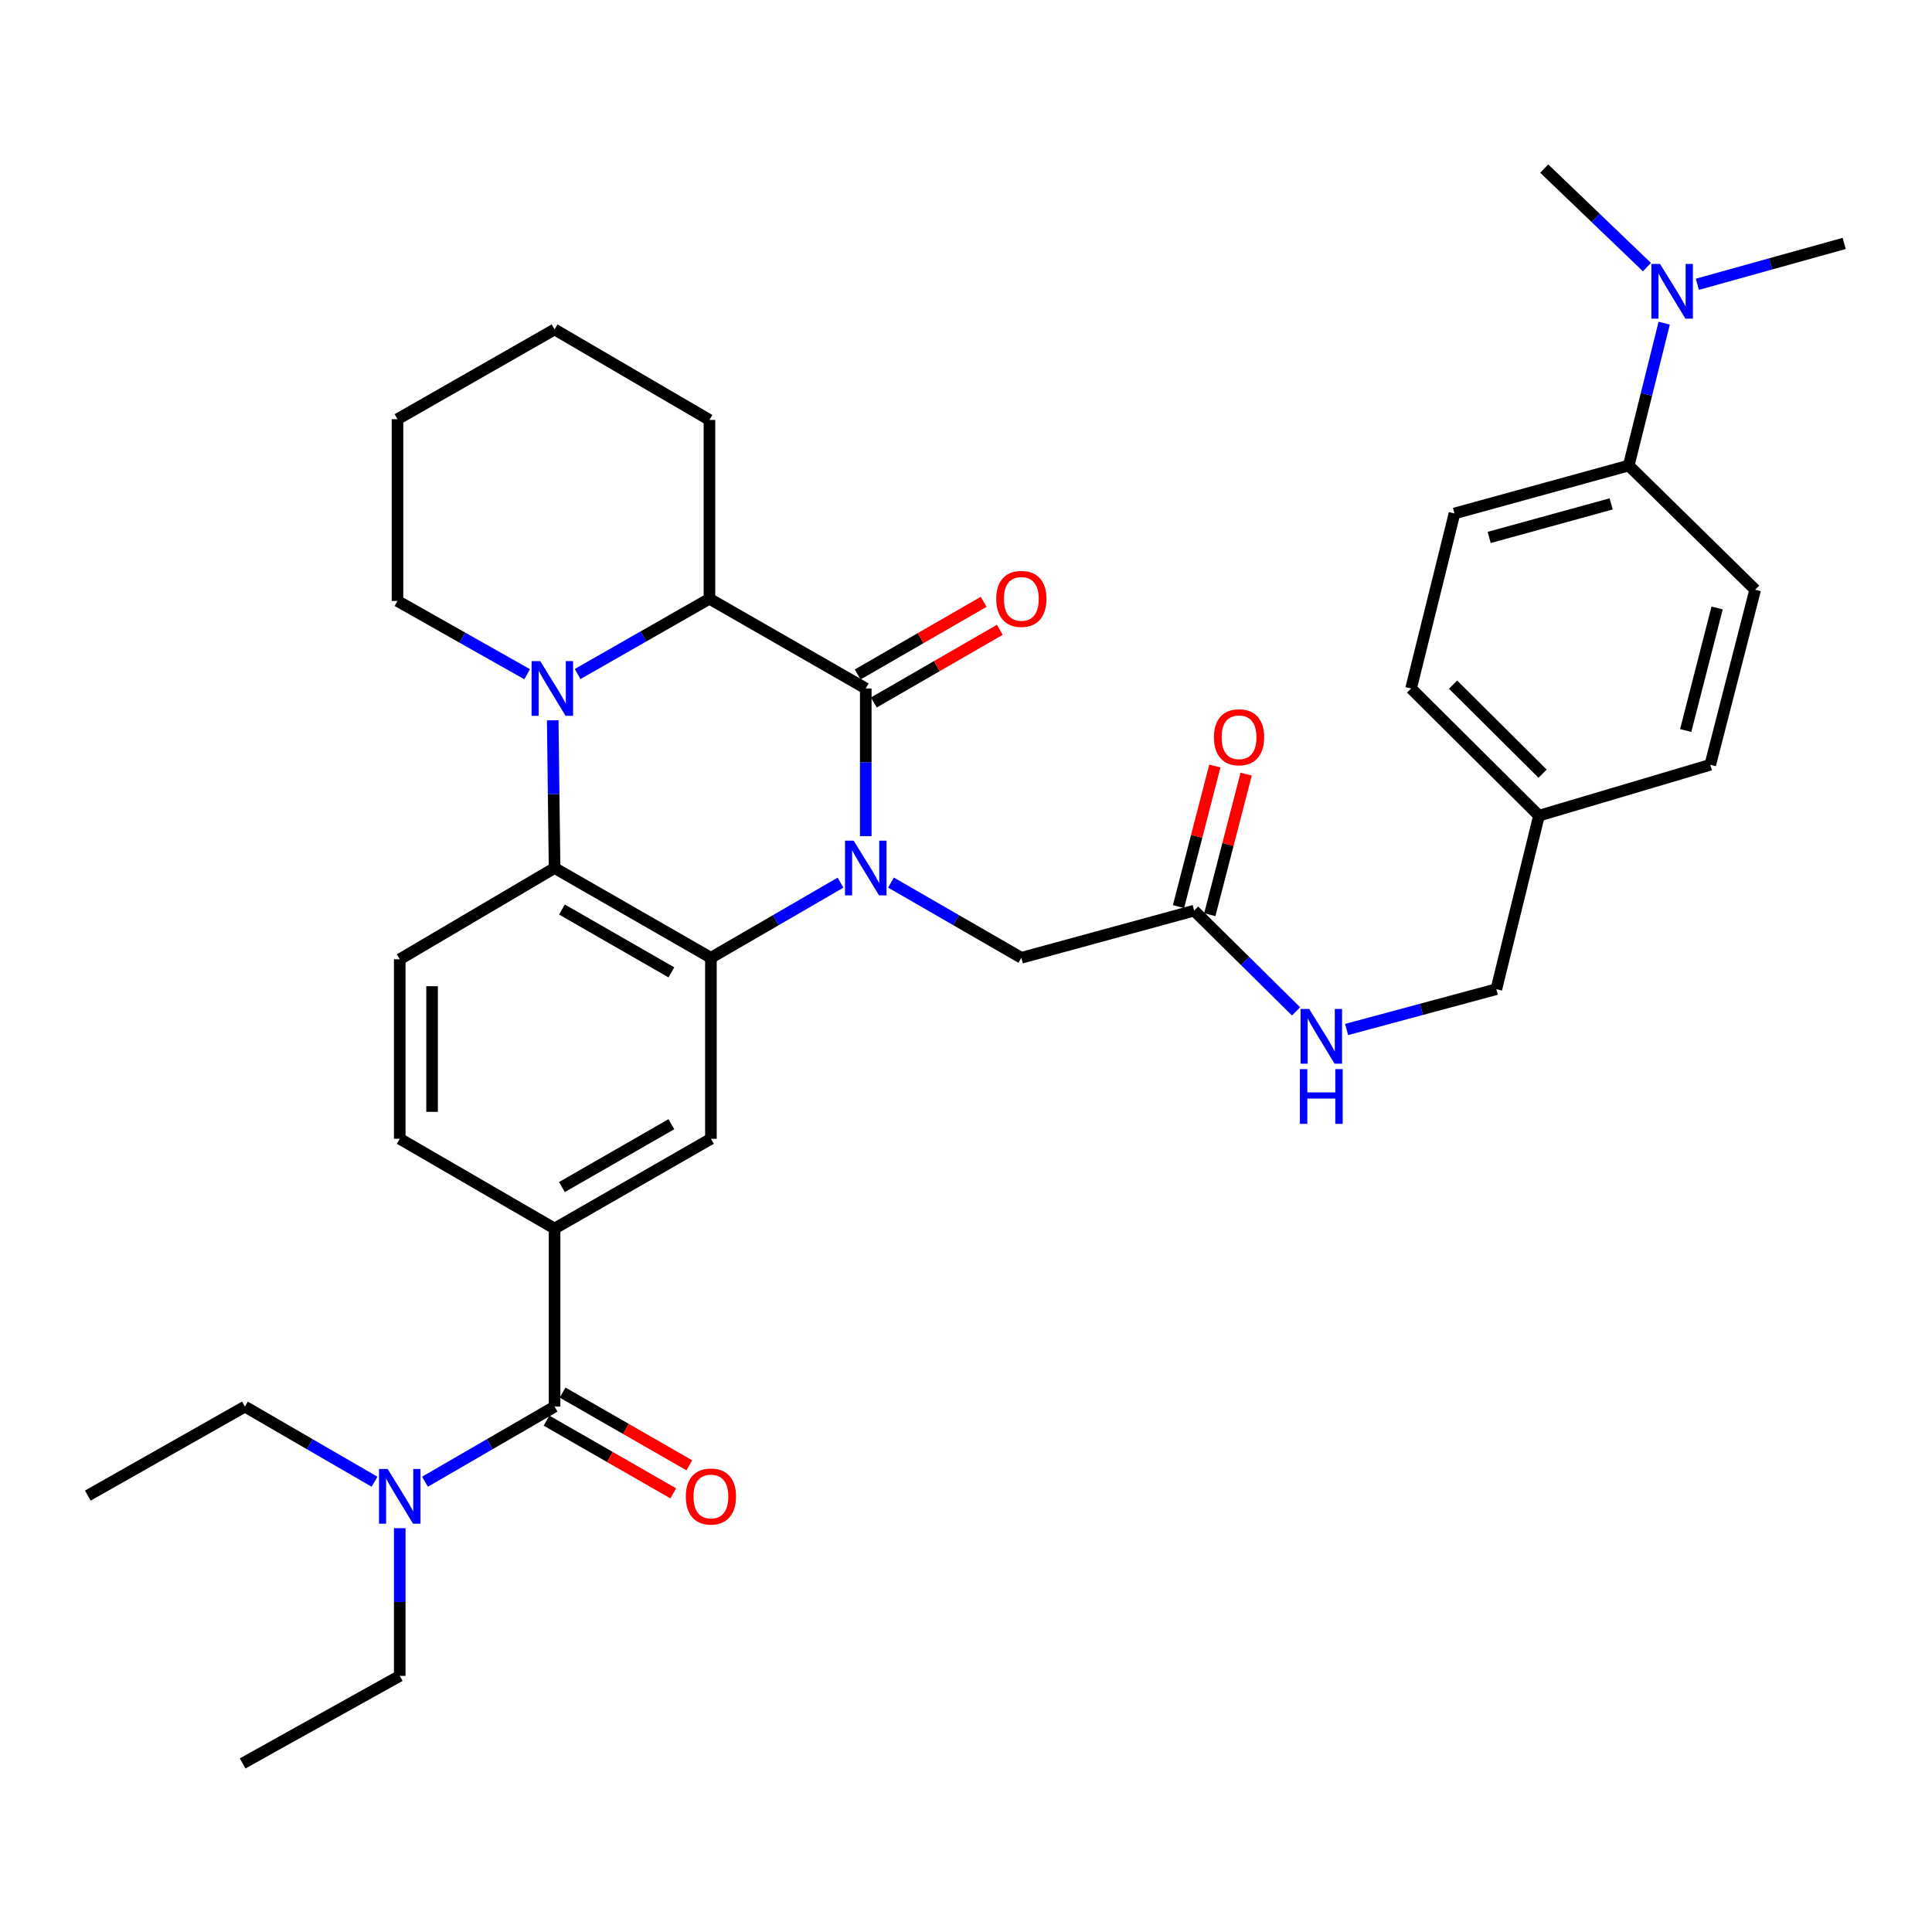 <?xml version='1.0' encoding='iso-8859-1'?>
<svg version='1.1' baseProfile='full'
              xmlns='http://www.w3.org/2000/svg'
                      xmlns:rdkit='http://www.rdkit.org/xml'
                      xmlns:xlink='http://www.w3.org/1999/xlink'
                  xml:space='preserve'
width='1000px' height='1000px' viewBox='0 0 1000 1000'>
<!-- END OF HEADER -->
<rect style='opacity:1.0;fill:#FFFFFF;stroke:none' width='1000' height='1000' x='0' y='0'> </rect>
<path class='bond-0' d='M 448.114,432.802 L 448.114,394.577' style='fill:none;fill-rule:evenodd;stroke:#0000FF;stroke-width:6px;stroke-linecap:butt;stroke-linejoin:miter;stroke-opacity:1' />
<path class='bond-0' d='M 448.114,394.577 L 448.114,356.352' style='fill:none;fill-rule:evenodd;stroke:#000000;stroke-width:6px;stroke-linecap:butt;stroke-linejoin:miter;stroke-opacity:1' />
<path class='bond-1' d='M 435.058,456.855 L 401.514,476.304' style='fill:none;fill-rule:evenodd;stroke:#0000FF;stroke-width:6px;stroke-linecap:butt;stroke-linejoin:miter;stroke-opacity:1' />
<path class='bond-1' d='M 401.514,476.304 L 367.971,495.752' style='fill:none;fill-rule:evenodd;stroke:#000000;stroke-width:6px;stroke-linecap:butt;stroke-linejoin:miter;stroke-opacity:1' />
<path class='bond-8' d='M 461.179,456.823 L 494.913,476.288' style='fill:none;fill-rule:evenodd;stroke:#0000FF;stroke-width:6px;stroke-linecap:butt;stroke-linejoin:miter;stroke-opacity:1' />
<path class='bond-8' d='M 494.913,476.288 L 528.648,495.752' style='fill:none;fill-rule:evenodd;stroke:#000000;stroke-width:6px;stroke-linecap:butt;stroke-linejoin:miter;stroke-opacity:1' />
<path class='bond-4' d='M 448.114,356.352 L 367.199,309.903' style='fill:none;fill-rule:evenodd;stroke:#000000;stroke-width:6px;stroke-linecap:butt;stroke-linejoin:miter;stroke-opacity:1' />
<path class='bond-11' d='M 452.294,363.598 L 484.898,344.794' style='fill:none;fill-rule:evenodd;stroke:#000000;stroke-width:6px;stroke-linecap:butt;stroke-linejoin:miter;stroke-opacity:1' />
<path class='bond-11' d='M 484.898,344.794 L 517.503,325.989' style='fill:none;fill-rule:evenodd;stroke:#FF0000;stroke-width:6px;stroke-linecap:butt;stroke-linejoin:miter;stroke-opacity:1' />
<path class='bond-11' d='M 443.934,349.105 L 476.539,330.3' style='fill:none;fill-rule:evenodd;stroke:#000000;stroke-width:6px;stroke-linecap:butt;stroke-linejoin:miter;stroke-opacity:1' />
<path class='bond-11' d='M 476.539,330.3 L 509.144,311.495' style='fill:none;fill-rule:evenodd;stroke:#FF0000;stroke-width:6px;stroke-linecap:butt;stroke-linejoin:miter;stroke-opacity:1' />
<path class='bond-3' d='M 367.971,495.752 L 287.047,449.285' style='fill:none;fill-rule:evenodd;stroke:#000000;stroke-width:6px;stroke-linecap:butt;stroke-linejoin:miter;stroke-opacity:1' />
<path class='bond-3' d='M 347.501,503.292 L 290.854,470.765' style='fill:none;fill-rule:evenodd;stroke:#000000;stroke-width:6px;stroke-linecap:butt;stroke-linejoin:miter;stroke-opacity:1' />
<path class='bond-6' d='M 367.971,495.752 L 367.971,589.429' style='fill:none;fill-rule:evenodd;stroke:#000000;stroke-width:6px;stroke-linecap:butt;stroke-linejoin:miter;stroke-opacity:1' />
<path class='bond-2' d='M 286.091,372.835 L 286.569,411.06' style='fill:none;fill-rule:evenodd;stroke:#0000FF;stroke-width:6px;stroke-linecap:butt;stroke-linejoin:miter;stroke-opacity:1' />
<path class='bond-2' d='M 286.569,411.06 L 287.047,449.285' style='fill:none;fill-rule:evenodd;stroke:#000000;stroke-width:6px;stroke-linecap:butt;stroke-linejoin:miter;stroke-opacity:1' />
<path class='bond-21' d='M 272.843,348.982 L 239.292,330.024' style='fill:none;fill-rule:evenodd;stroke:#0000FF;stroke-width:6px;stroke-linecap:butt;stroke-linejoin:miter;stroke-opacity:1' />
<path class='bond-21' d='M 239.292,330.024 L 205.741,311.065' style='fill:none;fill-rule:evenodd;stroke:#000000;stroke-width:6px;stroke-linecap:butt;stroke-linejoin:miter;stroke-opacity:1' />
<path class='bond-35' d='M 298.966,348.88 L 333.083,329.392' style='fill:none;fill-rule:evenodd;stroke:#0000FF;stroke-width:6px;stroke-linecap:butt;stroke-linejoin:miter;stroke-opacity:1' />
<path class='bond-35' d='M 333.083,329.392 L 367.199,309.903' style='fill:none;fill-rule:evenodd;stroke:#000000;stroke-width:6px;stroke-linecap:butt;stroke-linejoin:miter;stroke-opacity:1' />
<path class='bond-9' d='M 287.047,449.285 L 206.912,496.524' style='fill:none;fill-rule:evenodd;stroke:#000000;stroke-width:6px;stroke-linecap:butt;stroke-linejoin:miter;stroke-opacity:1' />
<path class='bond-26' d='M 367.199,309.903 L 367.199,217.36' style='fill:none;fill-rule:evenodd;stroke:#000000;stroke-width:6px;stroke-linecap:butt;stroke-linejoin:miter;stroke-opacity:1' />
<path class='bond-5' d='M 287.047,728.058 L 287.047,635.896' style='fill:none;fill-rule:evenodd;stroke:#000000;stroke-width:6px;stroke-linecap:butt;stroke-linejoin:miter;stroke-opacity:1' />
<path class='bond-12' d='M 287.047,728.058 L 253.507,747.499' style='fill:none;fill-rule:evenodd;stroke:#000000;stroke-width:6px;stroke-linecap:butt;stroke-linejoin:miter;stroke-opacity:1' />
<path class='bond-12' d='M 253.507,747.499 L 219.968,766.939' style='fill:none;fill-rule:evenodd;stroke:#0000FF;stroke-width:6px;stroke-linecap:butt;stroke-linejoin:miter;stroke-opacity:1' />
<path class='bond-15' d='M 282.882,735.314 L 315.678,754.138' style='fill:none;fill-rule:evenodd;stroke:#000000;stroke-width:6px;stroke-linecap:butt;stroke-linejoin:miter;stroke-opacity:1' />
<path class='bond-15' d='M 315.678,754.138 L 348.474,772.961' style='fill:none;fill-rule:evenodd;stroke:#FF0000;stroke-width:6px;stroke-linecap:butt;stroke-linejoin:miter;stroke-opacity:1' />
<path class='bond-15' d='M 291.211,720.803 L 324.007,739.627' style='fill:none;fill-rule:evenodd;stroke:#000000;stroke-width:6px;stroke-linecap:butt;stroke-linejoin:miter;stroke-opacity:1' />
<path class='bond-15' d='M 324.007,739.627 L 356.803,758.45' style='fill:none;fill-rule:evenodd;stroke:#FF0000;stroke-width:6px;stroke-linecap:butt;stroke-linejoin:miter;stroke-opacity:1' />
<path class='bond-7' d='M 367.971,589.429 L 287.047,635.896' style='fill:none;fill-rule:evenodd;stroke:#000000;stroke-width:6px;stroke-linecap:butt;stroke-linejoin:miter;stroke-opacity:1' />
<path class='bond-7' d='M 347.501,581.89 L 290.854,614.417' style='fill:none;fill-rule:evenodd;stroke:#000000;stroke-width:6px;stroke-linecap:butt;stroke-linejoin:miter;stroke-opacity:1' />
<path class='bond-13' d='M 287.047,635.896 L 206.912,589.429' style='fill:none;fill-rule:evenodd;stroke:#000000;stroke-width:6px;stroke-linecap:butt;stroke-linejoin:miter;stroke-opacity:1' />
<path class='bond-10' d='M 528.648,495.752 L 618.086,471.352' style='fill:none;fill-rule:evenodd;stroke:#000000;stroke-width:6px;stroke-linecap:butt;stroke-linejoin:miter;stroke-opacity:1' />
<path class='bond-36' d='M 206.912,496.524 L 206.912,589.429' style='fill:none;fill-rule:evenodd;stroke:#000000;stroke-width:6px;stroke-linecap:butt;stroke-linejoin:miter;stroke-opacity:1' />
<path class='bond-36' d='M 223.644,510.459 L 223.644,575.493' style='fill:none;fill-rule:evenodd;stroke:#000000;stroke-width:6px;stroke-linecap:butt;stroke-linejoin:miter;stroke-opacity:1' />
<path class='bond-16' d='M 618.086,471.352 L 644.47,497.422' style='fill:none;fill-rule:evenodd;stroke:#000000;stroke-width:6px;stroke-linecap:butt;stroke-linejoin:miter;stroke-opacity:1' />
<path class='bond-16' d='M 644.47,497.422 L 670.853,523.492' style='fill:none;fill-rule:evenodd;stroke:#0000FF;stroke-width:6px;stroke-linecap:butt;stroke-linejoin:miter;stroke-opacity:1' />
<path class='bond-18' d='M 626.186,473.447 L 635.595,437.073' style='fill:none;fill-rule:evenodd;stroke:#000000;stroke-width:6px;stroke-linecap:butt;stroke-linejoin:miter;stroke-opacity:1' />
<path class='bond-18' d='M 635.595,437.073 L 645.005,400.698' style='fill:none;fill-rule:evenodd;stroke:#FF0000;stroke-width:6px;stroke-linecap:butt;stroke-linejoin:miter;stroke-opacity:1' />
<path class='bond-18' d='M 609.987,469.257 L 619.397,432.882' style='fill:none;fill-rule:evenodd;stroke:#000000;stroke-width:6px;stroke-linecap:butt;stroke-linejoin:miter;stroke-opacity:1' />
<path class='bond-18' d='M 619.397,432.882 L 628.807,396.508' style='fill:none;fill-rule:evenodd;stroke:#FF0000;stroke-width:6px;stroke-linecap:butt;stroke-linejoin:miter;stroke-opacity:1' />
<path class='bond-27' d='M 206.912,790.989 L 206.912,829.21' style='fill:none;fill-rule:evenodd;stroke:#0000FF;stroke-width:6px;stroke-linecap:butt;stroke-linejoin:miter;stroke-opacity:1' />
<path class='bond-27' d='M 206.912,829.21 L 206.912,867.431' style='fill:none;fill-rule:evenodd;stroke:#000000;stroke-width:6px;stroke-linecap:butt;stroke-linejoin:miter;stroke-opacity:1' />
<path class='bond-28' d='M 193.857,766.94 L 160.308,747.499' style='fill:none;fill-rule:evenodd;stroke:#0000FF;stroke-width:6px;stroke-linecap:butt;stroke-linejoin:miter;stroke-opacity:1' />
<path class='bond-28' d='M 160.308,747.499 L 126.76,728.058' style='fill:none;fill-rule:evenodd;stroke:#000000;stroke-width:6px;stroke-linecap:butt;stroke-linejoin:miter;stroke-opacity:1' />
<path class='bond-14' d='M 843.031,240.961 L 752.83,265.77' style='fill:none;fill-rule:evenodd;stroke:#000000;stroke-width:6px;stroke-linecap:butt;stroke-linejoin:miter;stroke-opacity:1' />
<path class='bond-14' d='M 833.938,260.815 L 770.797,278.181' style='fill:none;fill-rule:evenodd;stroke:#000000;stroke-width:6px;stroke-linecap:butt;stroke-linejoin:miter;stroke-opacity:1' />
<path class='bond-17' d='M 843.031,240.961 L 852.211,204.107' style='fill:none;fill-rule:evenodd;stroke:#000000;stroke-width:6px;stroke-linecap:butt;stroke-linejoin:miter;stroke-opacity:1' />
<path class='bond-17' d='M 852.211,204.107 L 861.391,167.253' style='fill:none;fill-rule:evenodd;stroke:#0000FF;stroke-width:6px;stroke-linecap:butt;stroke-linejoin:miter;stroke-opacity:1' />
<path class='bond-38' d='M 843.031,240.961 L 908.469,305.237' style='fill:none;fill-rule:evenodd;stroke:#000000;stroke-width:6px;stroke-linecap:butt;stroke-linejoin:miter;stroke-opacity:1' />
<path class='bond-22' d='M 696.992,532.868 L 735.749,522.434' style='fill:none;fill-rule:evenodd;stroke:#0000FF;stroke-width:6px;stroke-linecap:butt;stroke-linejoin:miter;stroke-opacity:1' />
<path class='bond-22' d='M 735.749,522.434 L 774.506,512' style='fill:none;fill-rule:evenodd;stroke:#000000;stroke-width:6px;stroke-linecap:butt;stroke-linejoin:miter;stroke-opacity:1' />
<path class='bond-29' d='M 852.464,138.266 L 825.875,112.761' style='fill:none;fill-rule:evenodd;stroke:#0000FF;stroke-width:6px;stroke-linecap:butt;stroke-linejoin:miter;stroke-opacity:1' />
<path class='bond-29' d='M 825.875,112.761 L 799.287,87.255' style='fill:none;fill-rule:evenodd;stroke:#000000;stroke-width:6px;stroke-linecap:butt;stroke-linejoin:miter;stroke-opacity:1' />
<path class='bond-30' d='M 878.548,147.139 L 916.547,136.568' style='fill:none;fill-rule:evenodd;stroke:#0000FF;stroke-width:6px;stroke-linecap:butt;stroke-linejoin:miter;stroke-opacity:1' />
<path class='bond-30' d='M 916.547,136.568 L 954.545,125.998' style='fill:none;fill-rule:evenodd;stroke:#000000;stroke-width:6px;stroke-linecap:butt;stroke-linejoin:miter;stroke-opacity:1' />
<path class='bond-19' d='M 908.469,305.237 L 885.24,395.856' style='fill:none;fill-rule:evenodd;stroke:#000000;stroke-width:6px;stroke-linecap:butt;stroke-linejoin:miter;stroke-opacity:1' />
<path class='bond-19' d='M 888.777,314.676 L 872.517,378.109' style='fill:none;fill-rule:evenodd;stroke:#000000;stroke-width:6px;stroke-linecap:butt;stroke-linejoin:miter;stroke-opacity:1' />
<path class='bond-20' d='M 752.83,265.77 L 730.373,356.352' style='fill:none;fill-rule:evenodd;stroke:#000000;stroke-width:6px;stroke-linecap:butt;stroke-linejoin:miter;stroke-opacity:1' />
<path class='bond-31' d='M 205.741,311.065 L 205.741,216.97' style='fill:none;fill-rule:evenodd;stroke:#000000;stroke-width:6px;stroke-linecap:butt;stroke-linejoin:miter;stroke-opacity:1' />
<path class='bond-23' d='M 774.506,512 L 796.573,422.19' style='fill:none;fill-rule:evenodd;stroke:#000000;stroke-width:6px;stroke-linecap:butt;stroke-linejoin:miter;stroke-opacity:1' />
<path class='bond-24' d='M 796.573,422.19 L 885.24,395.856' style='fill:none;fill-rule:evenodd;stroke:#000000;stroke-width:6px;stroke-linecap:butt;stroke-linejoin:miter;stroke-opacity:1' />
<path class='bond-25' d='M 796.573,422.19 L 730.373,356.352' style='fill:none;fill-rule:evenodd;stroke:#000000;stroke-width:6px;stroke-linecap:butt;stroke-linejoin:miter;stroke-opacity:1' />
<path class='bond-25' d='M 798.441,400.451 L 752.101,354.364' style='fill:none;fill-rule:evenodd;stroke:#000000;stroke-width:6px;stroke-linecap:butt;stroke-linejoin:miter;stroke-opacity:1' />
<path class='bond-34' d='M 367.199,217.36 L 287.047,170.512' style='fill:none;fill-rule:evenodd;stroke:#000000;stroke-width:6px;stroke-linecap:butt;stroke-linejoin:miter;stroke-opacity:1' />
<path class='bond-32' d='M 206.912,867.431 L 125.579,912.745' style='fill:none;fill-rule:evenodd;stroke:#000000;stroke-width:6px;stroke-linecap:butt;stroke-linejoin:miter;stroke-opacity:1' />
<path class='bond-33' d='M 126.76,728.058 L 45.455,774.116' style='fill:none;fill-rule:evenodd;stroke:#000000;stroke-width:6px;stroke-linecap:butt;stroke-linejoin:miter;stroke-opacity:1' />
<path class='bond-37' d='M 205.741,216.97 L 287.047,170.512' style='fill:none;fill-rule:evenodd;stroke:#000000;stroke-width:6px;stroke-linecap:butt;stroke-linejoin:miter;stroke-opacity:1' />
<path  class='atom-0' d='M 441.854 435.125
L 451.134 450.125
Q 452.054 451.605, 453.534 454.285
Q 455.014 456.965, 455.094 457.125
L 455.094 435.125
L 458.854 435.125
L 458.854 463.445
L 454.974 463.445
L 445.014 447.045
Q 443.854 445.125, 442.614 442.925
Q 441.414 440.725, 441.054 440.045
L 441.054 463.445
L 437.374 463.445
L 437.374 435.125
L 441.854 435.125
' fill='#0000FF'/>
<path  class='atom-3' d='M 279.625 342.192
L 288.905 357.192
Q 289.825 358.672, 291.305 361.352
Q 292.785 364.032, 292.865 364.192
L 292.865 342.192
L 296.625 342.192
L 296.625 370.512
L 292.745 370.512
L 282.785 354.112
Q 281.625 352.192, 280.385 349.992
Q 279.185 347.792, 278.825 347.112
L 278.825 370.512
L 275.145 370.512
L 275.145 342.192
L 279.625 342.192
' fill='#0000FF'/>
<path  class='atom-12' d='M 515.648 309.983
Q 515.648 303.183, 519.008 299.383
Q 522.368 295.583, 528.648 295.583
Q 534.928 295.583, 538.288 299.383
Q 541.648 303.183, 541.648 309.983
Q 541.648 316.863, 538.248 320.783
Q 534.848 324.663, 528.648 324.663
Q 522.408 324.663, 519.008 320.783
Q 515.648 316.903, 515.648 309.983
M 528.648 321.463
Q 532.968 321.463, 535.288 318.583
Q 537.648 315.663, 537.648 309.983
Q 537.648 304.423, 535.288 301.623
Q 532.968 298.783, 528.648 298.783
Q 524.328 298.783, 521.968 301.583
Q 519.648 304.383, 519.648 309.983
Q 519.648 315.703, 521.968 318.583
Q 524.328 321.463, 528.648 321.463
' fill='#FF0000'/>
<path  class='atom-13' d='M 200.652 760.346
L 209.932 775.346
Q 210.852 776.826, 212.332 779.506
Q 213.812 782.186, 213.892 782.346
L 213.892 760.346
L 217.652 760.346
L 217.652 788.666
L 213.772 788.666
L 203.812 772.266
Q 202.652 770.346, 201.412 768.146
Q 200.212 765.946, 199.852 765.266
L 199.852 788.666
L 196.172 788.666
L 196.172 760.346
L 200.652 760.346
' fill='#0000FF'/>
<path  class='atom-16' d='M 354.971 774.586
Q 354.971 767.786, 358.331 763.986
Q 361.691 760.186, 367.971 760.186
Q 374.251 760.186, 377.611 763.986
Q 380.971 767.786, 380.971 774.586
Q 380.971 781.466, 377.571 785.386
Q 374.171 789.266, 367.971 789.266
Q 361.731 789.266, 358.331 785.386
Q 354.971 781.506, 354.971 774.586
M 367.971 786.066
Q 372.291 786.066, 374.611 783.186
Q 376.971 780.266, 376.971 774.586
Q 376.971 769.026, 374.611 766.226
Q 372.291 763.386, 367.971 763.386
Q 363.651 763.386, 361.291 766.186
Q 358.971 768.986, 358.971 774.586
Q 358.971 780.306, 361.291 783.186
Q 363.651 786.066, 367.971 786.066
' fill='#FF0000'/>
<path  class='atom-17' d='M 677.646 522.231
L 686.926 537.231
Q 687.846 538.711, 689.326 541.391
Q 690.806 544.071, 690.886 544.231
L 690.886 522.231
L 694.646 522.231
L 694.646 550.551
L 690.766 550.551
L 680.806 534.151
Q 679.646 532.231, 678.406 530.031
Q 677.206 527.831, 676.846 527.151
L 676.846 550.551
L 673.166 550.551
L 673.166 522.231
L 677.646 522.231
' fill='#0000FF'/>
<path  class='atom-17' d='M 672.826 553.383
L 676.666 553.383
L 676.666 565.423
L 691.146 565.423
L 691.146 553.383
L 694.986 553.383
L 694.986 581.703
L 691.146 581.703
L 691.146 568.623
L 676.666 568.623
L 676.666 581.703
L 672.826 581.703
L 672.826 553.383
' fill='#0000FF'/>
<path  class='atom-18' d='M 859.237 136.609
L 868.517 151.609
Q 869.437 153.089, 870.917 155.769
Q 872.397 158.449, 872.477 158.609
L 872.477 136.609
L 876.237 136.609
L 876.237 164.929
L 872.357 164.929
L 862.397 148.529
Q 861.237 146.609, 859.997 144.409
Q 858.797 142.209, 858.437 141.529
L 858.437 164.929
L 854.757 164.929
L 854.757 136.609
L 859.237 136.609
' fill='#0000FF'/>
<path  class='atom-19' d='M 628.324 381.603
Q 628.324 374.803, 631.684 371.003
Q 635.044 367.203, 641.324 367.203
Q 647.604 367.203, 650.964 371.003
Q 654.324 374.803, 654.324 381.603
Q 654.324 388.483, 650.924 392.403
Q 647.524 396.283, 641.324 396.283
Q 635.084 396.283, 631.684 392.403
Q 628.324 388.523, 628.324 381.603
M 641.324 393.083
Q 645.644 393.083, 647.964 390.203
Q 650.324 387.283, 650.324 381.603
Q 650.324 376.043, 647.964 373.243
Q 645.644 370.403, 641.324 370.403
Q 637.004 370.403, 634.644 373.203
Q 632.324 376.003, 632.324 381.603
Q 632.324 387.323, 634.644 390.203
Q 637.004 393.083, 641.324 393.083
' fill='#FF0000'/>
</svg>
